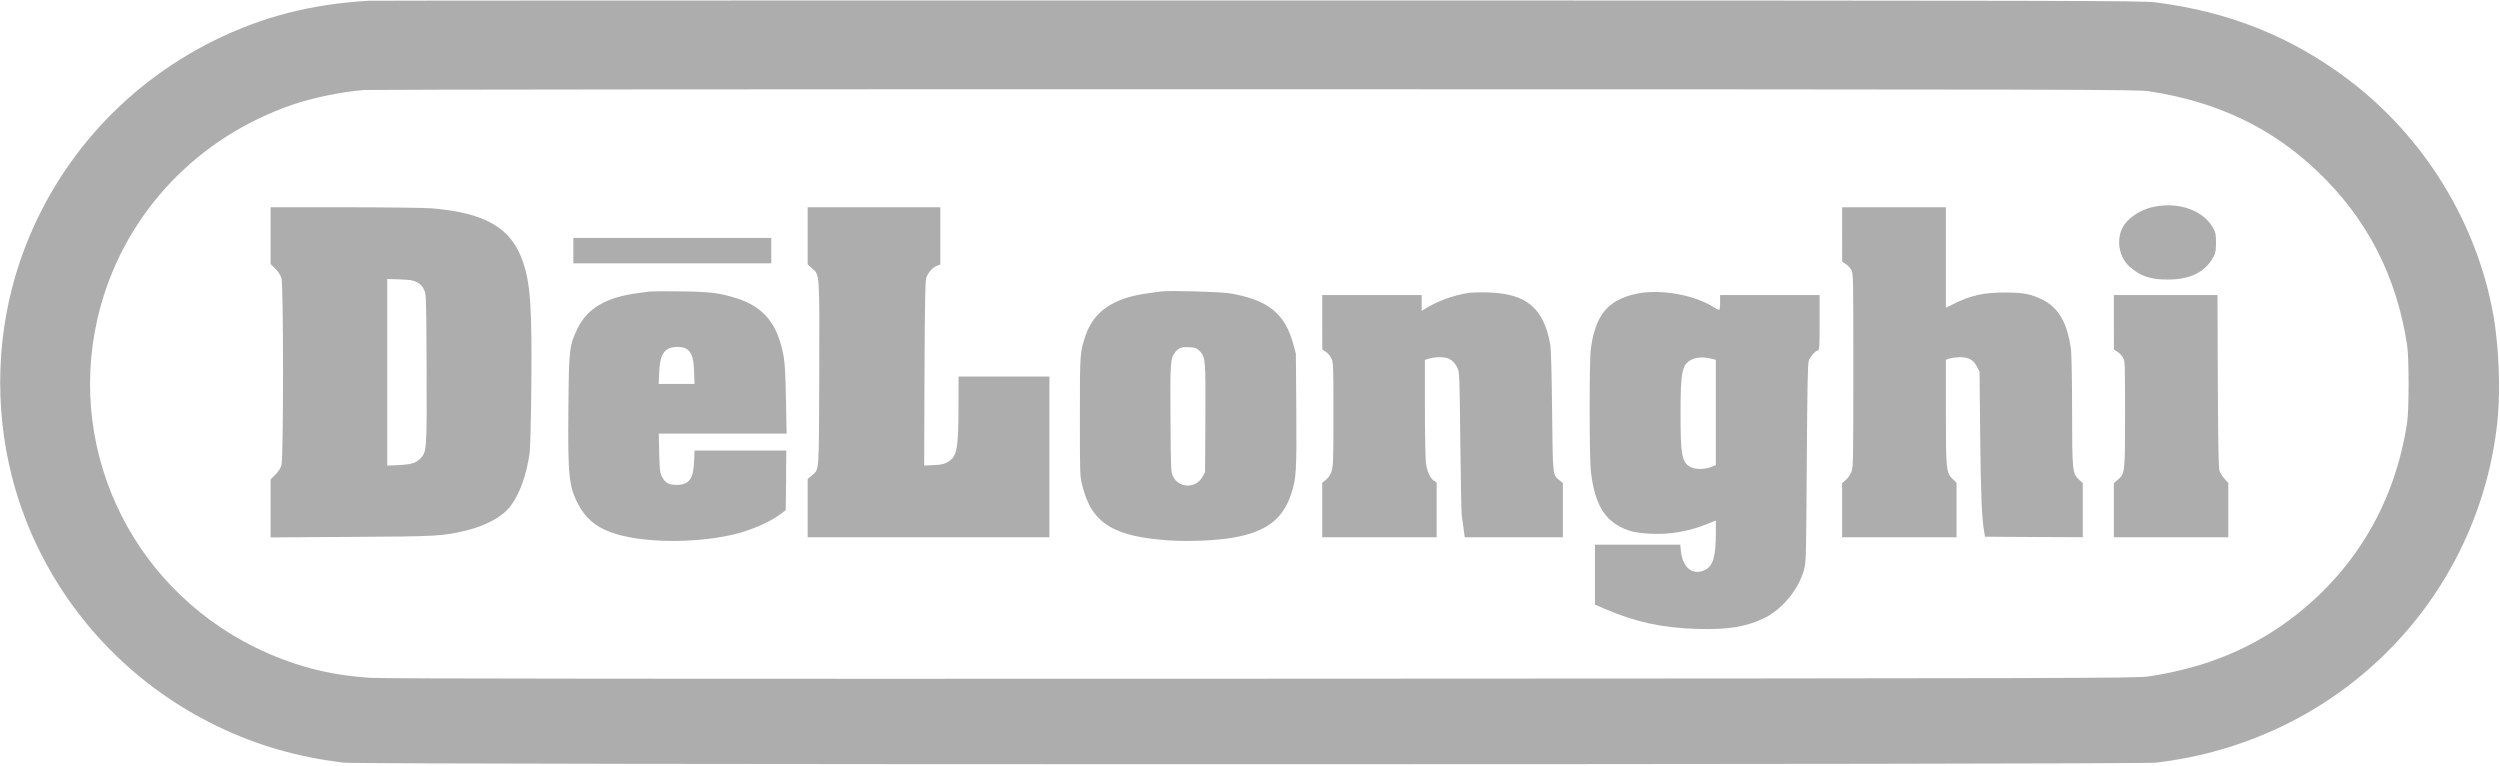<?xml version="1.0" encoding="UTF-8"?>
<svg xmlns="http://www.w3.org/2000/svg" width="160" height="49" viewBox="0 0 160 49" fill="none">
  <path d="M23.586 0.048C19.875 0.271 16.801 1.063 13.693 2.6C7.784 5.523 3.327 10.62 1.246 16.826C-0.212 21.164 -0.384 25.996 0.76 30.49C2.533 37.455 7.373 43.343 13.932 46.49C16.479 47.715 18.971 48.432 21.977 48.811C23.052 48.947 136.791 48.94 137.955 48.811C143.582 48.161 148.751 45.705 152.709 41.793C156.803 37.745 159.343 32.365 159.863 26.666C160.027 24.792 159.918 22.172 159.589 20.25C158.555 14.295 155.16 8.758 150.271 5.077C146.663 2.356 142.665 0.752 137.989 0.156C137.071 0.041 134.538 0.034 80.479 0.028C49.376 0.028 23.777 0.034 23.586 0.048ZM137.537 5.841C141.871 6.505 145.335 8.143 148.279 10.931C151.476 13.956 153.379 17.645 154.057 22.098C154.18 22.924 154.18 26.213 154.057 27.039C153.297 32.047 150.874 36.257 146.971 39.336C144.274 41.461 141.207 42.74 137.475 43.295C136.736 43.404 133.326 43.417 80.787 43.437C42.687 43.451 24.524 43.437 23.757 43.383C21.039 43.221 18.684 42.591 16.294 41.414C8.161 37.387 4.053 28.291 6.435 19.614C8.106 13.557 12.679 8.758 18.759 6.687C20.087 6.241 21.901 5.868 23.312 5.76C23.73 5.733 49.417 5.706 80.411 5.713C133.758 5.72 136.798 5.726 137.537 5.841Z" fill="#ADADAD"></path>
  <path d="M137.826 13.241C136.847 13.444 135.97 14.107 135.738 14.811C135.471 15.602 135.69 16.516 136.278 17.051C136.963 17.674 137.641 17.904 138.777 17.89C140.201 17.883 141.146 17.403 141.667 16.428C141.797 16.191 141.824 16.036 141.824 15.535C141.824 14.987 141.803 14.892 141.619 14.56C141.002 13.457 139.407 12.895 137.826 13.241Z" fill="#ADADAD"></path>
  <path d="M17.32 15.086V16.899L17.622 17.197C17.806 17.387 17.957 17.61 18.012 17.799C18.149 18.246 18.149 29.332 18.012 29.779C17.957 29.968 17.806 30.192 17.622 30.381L17.32 30.679V32.533V34.395L22.476 34.361C28.014 34.334 28.35 34.313 29.849 33.948C31.13 33.636 32.177 33.054 32.69 32.371C33.259 31.606 33.704 30.381 33.895 29C33.937 28.696 33.984 26.848 34.005 24.77C34.053 19.776 33.95 18.165 33.478 16.784C32.731 14.591 31.13 13.644 27.658 13.333C27.213 13.299 24.797 13.265 22.099 13.265H17.32V15.086ZM26.686 18.064C26.912 18.178 27.022 18.294 27.131 18.53C27.282 18.849 27.282 18.889 27.302 23.579C27.323 28.777 27.309 28.919 26.919 29.332C26.631 29.63 26.33 29.725 25.522 29.765L24.783 29.799V23.823V17.854L25.591 17.881C26.248 17.908 26.447 17.935 26.686 18.064Z" fill="#ADADAD"></path>
  <path d="M51.691 15.094V16.922L51.965 17.165C52.465 17.612 52.451 17.375 52.431 23.967C52.41 30.478 52.444 30.004 51.938 30.444L51.691 30.654V32.522V34.383H59.428H67.164V29.239V24.096H64.254H61.345V25.97C61.338 28.725 61.249 29.226 60.674 29.557C60.414 29.706 60.256 29.747 59.756 29.767L59.147 29.794L59.168 23.92C59.188 19.419 59.216 17.977 59.277 17.788C59.394 17.449 59.674 17.125 59.955 17.016L60.181 16.922V15.094V13.267H55.936H51.691V15.094Z" fill="#ADADAD"></path>
  <path d="M117.895 15.006L117.901 16.752L118.114 16.888C118.237 16.962 118.394 17.131 118.476 17.26C118.613 17.497 118.613 17.571 118.613 23.689C118.613 29.51 118.607 29.902 118.49 30.2C118.422 30.376 118.257 30.613 118.127 30.721L117.895 30.924V32.657V34.383H121.557H125.22V32.637V30.897L124.987 30.674C124.556 30.261 124.536 30.092 124.536 26.349V23.026L124.782 22.945C124.919 22.898 125.206 22.864 125.426 22.857C125.98 22.857 126.302 23.026 126.521 23.459L126.692 23.791L126.733 27.987C126.774 31.77 126.836 33.165 126.993 34.072L127.041 34.349L130.17 34.369L133.299 34.383V32.657V30.924L133.032 30.674C132.635 30.295 132.614 30.072 132.614 26.255C132.614 24.407 132.58 22.722 132.546 22.404C132.334 20.698 131.752 19.676 130.697 19.168C129.951 18.81 129.485 18.722 128.335 18.722C126.973 18.715 126.158 18.898 125.07 19.432L124.536 19.696V16.482V13.267H121.215H117.895V15.006Z" fill="#ADADAD"></path>
  <path d="M36.695 16.039V16.852H43.028H49.361V16.039V15.227H43.028H36.695V16.039Z" fill="#ADADAD"></path>
  <path d="M41.593 18.655C41.484 18.668 41.142 18.715 40.84 18.756C38.821 19.013 37.602 19.724 36.979 20.989C36.431 22.113 36.411 22.316 36.377 26.16C36.335 30.431 36.411 31.162 37.013 32.285C37.472 33.152 38.081 33.679 39.033 34.045C40.874 34.742 44.284 34.816 46.92 34.214C48.002 33.964 49.261 33.422 49.946 32.908L50.288 32.651L50.309 30.742L50.323 28.834H47.386H44.448L44.421 29.524C44.38 30.654 44.099 31.033 43.305 31.033C42.791 31.033 42.559 30.898 42.353 30.485C42.237 30.262 42.216 30.038 42.189 28.983L42.162 27.751H46.249H50.343L50.302 25.599C50.275 24.116 50.234 23.264 50.158 22.844C49.795 20.759 48.905 19.649 47.139 19.088C46.03 18.743 45.455 18.668 43.545 18.648C42.586 18.634 41.71 18.641 41.593 18.655ZM43.887 22.302C44.25 22.492 44.394 22.871 44.421 23.771L44.448 24.57H43.305H42.155L42.189 23.839C42.223 22.973 42.381 22.553 42.737 22.336C43.011 22.174 43.599 22.154 43.887 22.302Z" fill="#ADADAD"></path>
  <path d="M74.317 18.654C74.207 18.667 73.865 18.715 73.563 18.755C71.277 19.046 69.99 19.913 69.462 21.51C69.113 22.573 69.113 22.593 69.113 26.667C69.113 30.457 69.113 30.498 69.278 31.12C69.88 33.503 71.277 34.362 74.905 34.592C76.144 34.667 77.87 34.592 78.89 34.416C81.019 34.044 82.087 33.252 82.628 31.635C82.963 30.633 82.991 30.166 82.963 26.227L82.936 22.64L82.758 21.977C82.224 20.055 81.142 19.189 78.733 18.776C78.109 18.674 74.857 18.579 74.317 18.654ZM76.747 22.437C77.151 22.823 77.165 22.965 77.144 26.782L77.124 30.22L76.952 30.525C76.528 31.276 75.46 31.256 75.07 30.491C74.94 30.234 74.933 30.065 74.912 26.836C74.885 23.195 74.905 22.904 75.22 22.532C75.46 22.248 75.611 22.2 76.11 22.221C76.48 22.241 76.569 22.268 76.747 22.437Z" fill="#ADADAD"></path>
  <path d="M93.966 18.749C93.022 18.898 92.008 19.263 91.248 19.737L90.988 19.899V19.392V18.884H87.805H84.621V20.624L84.628 22.37L84.84 22.505C84.957 22.579 85.121 22.762 85.196 22.911C85.333 23.175 85.34 23.27 85.34 26.498C85.34 29.544 85.326 29.841 85.217 30.173C85.135 30.403 85.004 30.593 84.854 30.715L84.621 30.897V32.637V34.383H88.284H91.947V32.63V30.877L91.776 30.769C91.536 30.613 91.344 30.2 91.262 29.666C91.228 29.415 91.194 27.818 91.194 26.119V23.033L91.515 22.938C91.933 22.823 92.494 22.837 92.741 22.965C93.001 23.101 93.145 23.263 93.296 23.588C93.405 23.832 93.419 24.271 93.46 28.292C93.487 30.728 93.528 32.833 93.549 32.962C93.569 33.09 93.624 33.462 93.665 33.787L93.74 34.383H96.883H100.025V32.65V30.924L99.82 30.748C99.361 30.369 99.382 30.545 99.334 26.295C99.307 23.818 99.266 22.288 99.211 22.011C98.779 19.696 97.684 18.789 95.233 18.715C94.761 18.701 94.192 18.715 93.966 18.749Z" fill="#ADADAD"></path>
  <path d="M105.159 18.729C104.618 18.79 104.016 18.966 103.571 19.203C102.55 19.731 102.023 20.685 101.804 22.404C101.715 23.101 101.715 29.287 101.811 30.106C102.064 32.461 102.824 33.565 104.495 34.025C104.693 34.072 105.207 34.14 105.638 34.16C106.871 34.221 108.055 34.018 109.253 33.538L109.814 33.314V34.133C109.814 35.649 109.623 36.258 109.089 36.495C108.308 36.834 107.692 36.333 107.576 35.257L107.535 34.857H104.81H102.078V36.779V38.695L102.715 38.972C104.666 39.811 106.378 40.184 108.623 40.251C110.636 40.312 111.814 40.109 112.998 39.514C114.093 38.952 115.1 37.713 115.442 36.516C115.593 35.981 115.593 35.913 115.634 29.646C115.668 24.59 115.696 23.271 115.764 23.081C115.874 22.81 116.147 22.492 116.332 22.431C116.449 22.398 116.455 22.282 116.455 20.638V18.885H113.272H110.088V19.359C110.088 19.636 110.061 19.832 110.02 19.832C109.979 19.832 109.821 19.751 109.664 19.65C108.507 18.932 106.679 18.56 105.159 18.729ZM109.513 22.953L109.814 23.027V26.397V29.768L109.493 29.896C109.055 30.059 108.473 30.052 108.171 29.876C107.637 29.572 107.555 29.118 107.555 26.465C107.555 23.792 107.651 23.331 108.24 23.027C108.575 22.858 109.027 22.831 109.513 22.953Z" fill="#ADADAD"></path>
  <path d="M135.285 20.624L135.292 22.37L135.504 22.505C135.627 22.579 135.785 22.749 135.867 22.877C135.997 23.107 136.004 23.209 136.004 26.498C136.004 30.281 136.004 30.308 135.518 30.721L135.285 30.924V32.657V34.383H138.948H142.611V32.65V30.911L142.378 30.654C142.248 30.518 142.104 30.281 142.049 30.139C141.988 29.943 141.96 28.637 141.94 24.38L141.919 18.884H138.606H135.285V20.624Z" fill="#ADADAD"></path>
</svg>
